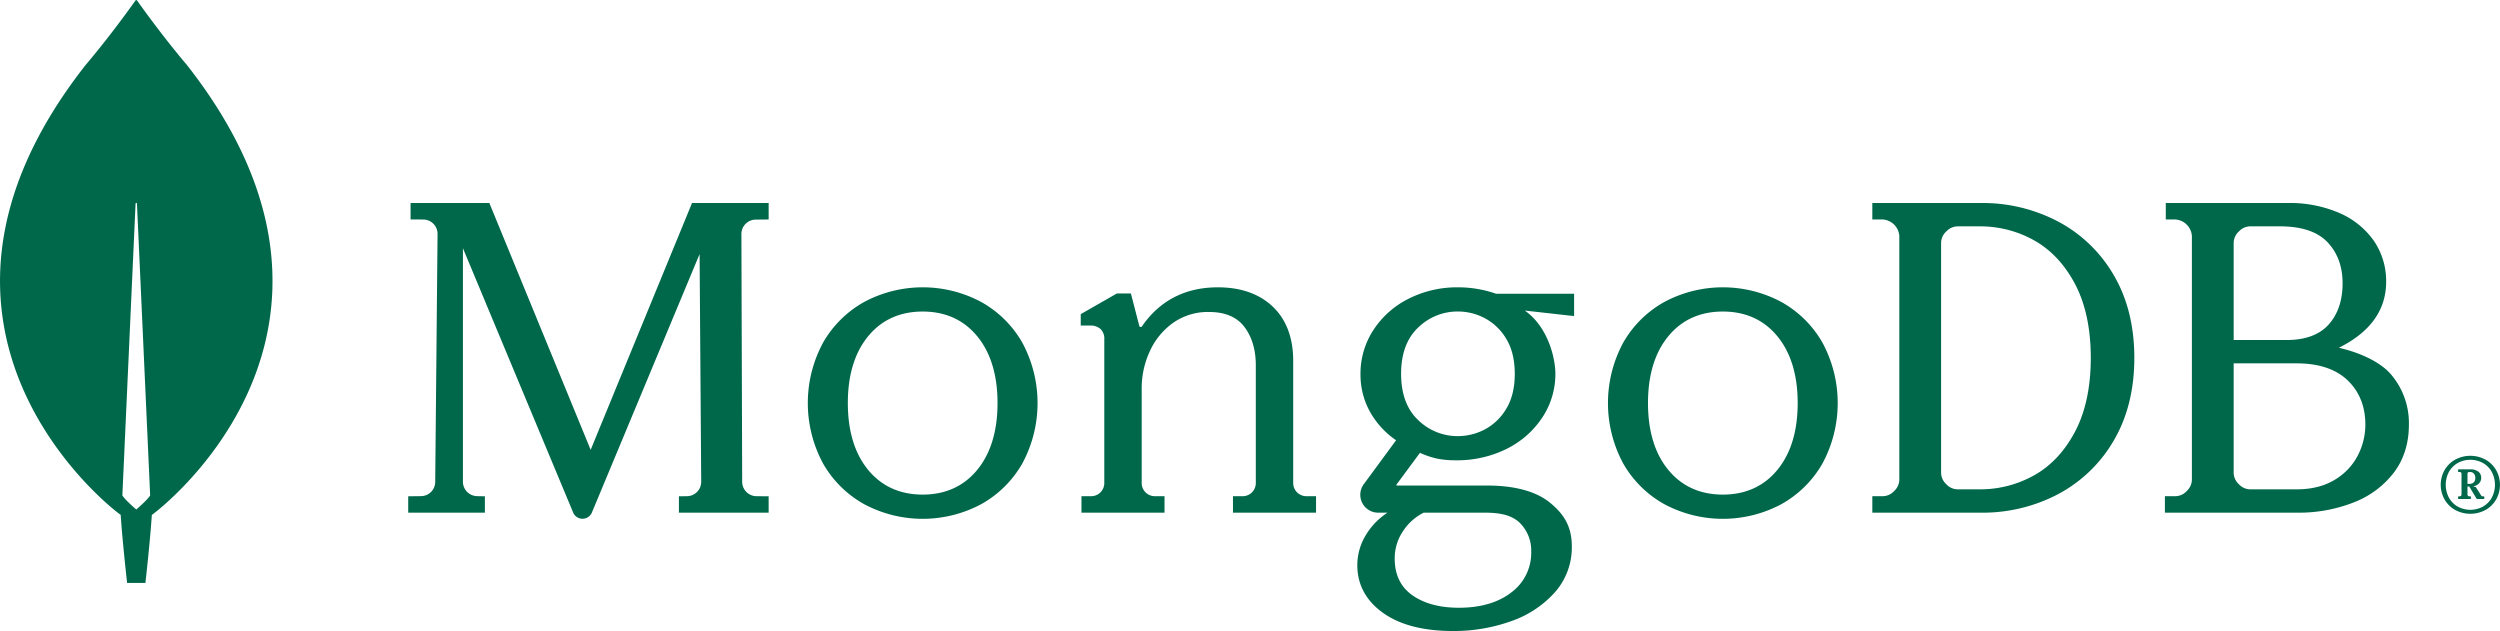 <svg id="Layer_1" data-name="Layer 1" xmlns="http://www.w3.org/2000/svg" viewBox="121.3 120.15 1102.7 278.35"><path d="M203.777,148.858c-10.815-12.762-20.133-25.814-22.025-28.492a.426.426,0,0,0-.7 0c-1.892,2.678-11.208,15.73-22.022,28.492-92.691,118.085,14.63,197.755,14.63,197.755l.87.605c.814,12.326,2.835,30.041,2.835,30.041H185.442s2.013-17.638,2.83-29.961l.875-.684S296.468,266.943,203.777,148.858ZM181.404,344.881h-.001s-4.811-4.104-6.11-6.16l-.012-.221,5.819-128.561a.303.303,0,0,1,.605,0l5.819,128.56-.011.221C186.216,340.776,181.404,344.881,181.404,344.881Z" fill="#00684a"/><path d="M381.829,318.559,337.268,210.002l-.127-.311H302.392V216.961l5.579.009a6.335,6.335,0,0,1,6.324,6.398L313.267,332.716a6.305,6.305,0,0,1-6.201,6.271l-5.708.068v7.227h33.816v-7.223l-3.48-.071a6.369,6.369,0,0,1-6.206-6.334V229.641L374.1,346.205a4.485,4.485,0,0,0,8.278-.001l47.501-113.991.708,100.417a6.349,6.349,0,0,1-6.257,6.381l-3.572.044v7.227H460.334v-7.229l-5.419-.042a6.362,6.362,0,0,1-6.255-6.313l-.342-109.329a6.359,6.359,0,0,1,6.236-6.355l5.782-.056v-7.266H426.541Z" fill="#00684a"/><path d="M693.4,337.316a5.885,5.885,0,0,1-1.694-4.392v-53.582c0-10.167-3.017-18.206-8.968-23.896-5.946-5.683-14.111-8.564-24.267-8.564-14.34,0-25.604,5.796-33.481,17.228a.651.651,0,0,1-1.168-.204l-3.704-14.312h-6.19l-15.935,9.121-.001,5.019h4.112a6.699,6.699,0,0,1,4.605,1.519,5.852,5.852,0,0,1,1.674,4.567v63.105a5.809,5.809,0,0,1-6.086,6.086H598.311v7.271h36.641v-7.271h-3.986a5.808,5.808,0,0,1-6.086-6.086v-41.767a38.68,38.68,0,0,1,3.444-15.777,31.247,31.247,0,0,1,10.201-12.681,26.57,26.57,0,0,1,16.073-4.94c7.03,0,12.272,2.214,15.582,6.581,3.338,4.414,5.031,10.113,5.031,16.938v51.646a5.806,5.806,0,0,1-6.085,6.086h-3.987v7.271h36.642v-7.271h-3.987A5.882,5.882,0,0,1,693.4,337.316Z" fill="#00684a"/><path d="M1029.128,217.885a71.483,71.483,0,0,0-33.938-8.193H947.145V216.962h4.655a7.838,7.838,0,0,1,7.249,7.248V331.762a6.952,6.952,0,0,1-2.275,4.974,6.868,6.868,0,0,1-4.974,2.275h-4.655v7.271h48.044a71.483,71.483,0,0,0,33.938-8.193,61.785,61.785,0,0,0,24.506-23.626c6.022-10.229,9.076-22.502,9.076-36.477,0-13.971-3.054-26.242-9.076-36.475A61.81,61.81,0,0,0,1029.128,217.885Zm14.374,60.101c0,12.769-2.294,23.639-6.819,32.311-4.516,8.651-10.544,15.165-17.915,19.361a48.619,48.619,0,0,1-24.353,6.327h-9.686a6.861,6.861,0,0,1-4.974-2.275,6.945,6.945,0,0,1-2.274-4.974v-101.499a6.867,6.867,0,0,1,2.274-4.974,6.964,6.964,0,0,1,4.974-2.274H994.415a48.619,48.619,0,0,1,24.353,6.327c7.368,4.193,13.396,10.707,17.915,19.36C1041.208,254.352,1043.502,265.222,1043.502,277.985Z" fill="#00684a"/><path d="M1175.851,285.214c-4.361-5.062-12.867-9.374-22.935-11.67,13.845-6.873,20.862-16.647,20.862-29.068a31.331,31.331,0,0,0-5.414-18.104,35.9,35.9,0,0,0-15.219-12.278,55.037,55.037,0,0,0-22.674-4.402H1076.582V216.962h4.268a7.835,7.835,0,0,1,7.248,7.248V331.762a6.955,6.955,0,0,1-2.274,4.974,6.868,6.868,0,0,1-4.974,2.275h-4.655v7.271h58.505a66.18,66.18,0,0,0,24.688-4.491,40.798,40.798,0,0,0,17.841-13.237c4.372-5.809,6.589-12.916,6.589-21.124A33.037,33.037,0,0,0,1175.851,285.214Zm-67.046,48.495a6.948,6.948,0,0,1-2.275-4.974v-48.312h27.781c9.76,0,17.334,2.527,22.51,7.512,5.168,4.98,7.788,11.54,7.788,19.494a29.601,29.601,0,0,1-3.43,13.812,26.801,26.801,0,0,1-10.273,10.649c-4.545,2.716-10.129,4.094-16.595,4.094h-20.532A6.861,6.861,0,0,1,1108.806,333.709Zm-2.275-63.583V227.236a6.868,6.868,0,0,1,2.275-4.974,6.964,6.964,0,0,1,4.974-2.274h13.206c9.492,0,16.539,2.358,20.943,7.011,4.408,4.661,6.644,10.737,6.644,18.059,0,7.582-2.074,13.726-6.166,18.26-4.08,4.518-10.31,6.809-18.516,6.809Z" fill="#00684a"/><path d="M553.893,253.238a54.789,54.789,0,0,0-51.231.001,47.342,47.342,0,0,0-18.303,18.007,56.146,56.146,0,0,0,0,53.382,47.31,47.31,0,0,0,18.303,18.009,54.789,54.789,0,0,0,51.231-.001A47.306,47.306,0,0,0,572.195,324.628a56.142,56.142,0,0,0,0-53.382A47.353,47.353,0,0,0,553.893,253.238Zm7.395,44.699c0,12.348-3.024,22.276-8.99,29.511-5.943,7.206-14.025,10.86-24.021,10.86-9.999,0-18.08-3.654-24.021-10.86-5.965-7.23-8.989-17.159-8.989-29.511s3.024-22.28,8.989-29.512c5.94-7.206,14.021-10.859,24.021-10.859,9.996,0,18.078,3.653,24.021,10.859C558.263,275.661,561.288,285.59,561.288,297.938Z" fill="#00684a"/><path d="M906.825,253.238a54.789,54.789,0,0,0-51.231.001,47.342,47.342,0,0,0-18.303,18.007,56.146,56.146,0,0,0,0,53.382,47.31,47.31,0,0,0,18.303,18.009,54.789,54.789,0,0,0,51.231-.001A47.306,47.306,0,0,0,925.127,324.628a56.146,56.146,0,0,0,0-53.382A47.353,47.353,0,0,0,906.825,253.238Zm7.395,44.699c0,12.348-3.024,22.276-8.99,29.511-5.943,7.206-14.025,10.86-24.021,10.86-9.999,0-18.08-3.654-24.021-10.86-5.965-7.23-8.99-17.159-8.99-29.511,0-12.351,3.024-22.28,8.99-29.512,5.94-7.206,14.021-10.859,24.021-10.859,9.996,0,18.078,3.653,24.021,10.859C911.195,275.661,914.22,285.59,914.22,297.938Z" fill="#00684a"/><path d="M764.369,246.882a47.243,47.243,0,0,0-21.872,5.088A39.554,39.554,0,0,0,727.003,265.835a35.071,35.071,0,0,0-5.616,19.195,33.879,33.879,0,0,0,4.294,16.957,37.509,37.509,0,0,0,11.403,12.356l-14.252,19.374A7.889,7.889,0,0,0,729.186,346.281h4.094a30.828,30.828,0,0,0-9.404,9.66,25.785,25.785,0,0,0-3.898,13.446c0,8.585,3.796,15.664,11.283,21.042,7.434,5.34,17.828,8.047,30.892,8.047a74.996,74.996,0,0,0,25.742-4.359,45.946,45.946,0,0,0,19.332-12.825,29.893,29.893,0,0,0,7.37-20.159c0-8.183-3.001-14.038-10.037-19.579-6.02-4.734-15.393-7.237-27.104-7.237h-40.008a.255.255,0,0,1-.212-.396l10.383-14.042a37.017,37.017,0,0,0,7.693,2.586,41.169,41.169,0,0,0,8.051.715,49.195,49.195,0,0,0,22.574-5.087,40.119,40.119,0,0,0,15.693-13.863,34.643,34.643,0,0,0,5.719-19.198c0-7.419-3.559-20.928-13.384-27.816.026-.069.076-.065.092-.061l21.548,2.41v-9.863h-34.442A50.991,50.991,0,0,0,764.369,246.882Zm12.044,62.571H776.413a25.308,25.308,0,0,1-12.044,3.062,24.84,24.84,0,0,1-17.576-7.111c-4.972-4.707-7.493-11.562-7.493-20.373s2.521-15.666,7.493-20.374a24.847,24.847,0,0,1,17.576-7.11A25.35,25.35,0,0,1,776.413,260.606a24.271,24.271,0,0,1,9.371,9.177c2.425,4.065,3.654,9.195,3.654,15.247,0,6.055-1.229,11.185-3.654,15.246A24.211,24.211,0,0,1,776.413,309.453ZM749.25,346.281h27.112c7.531,0,12.321,1.46,15.532,4.733a17.222,17.222,0,0,1,4.79,12.534A21.661,21.661,0,0,1,788.018,381.376c-5.789,4.538-13.61,6.839-23.246,6.839-8.444,0-15.358-1.865-20.549-5.545-5.136-3.641-7.741-9.058-7.741-16.101a21.273,21.273,0,0,1,3.638-12.103A23.377,23.377,0,0,1,749.25,346.281Z" fill="#00684a"/><path d="M1204.211,345.069a12.343,12.343,0,0,1-4.673-4.638,13.172,13.172,0,0,1,0-12.894,12.347,12.347,0,0,1,4.673-4.638,14.064,14.064,0,0,1,13.421,0,12.34,12.34,0,0,1,4.673,4.638,13.166,13.166,0,0,1,0,12.894,12.336,12.336,0,0,1-4.673,4.638,14.068,14.068,0,0,1-13.421,0Zm12.279-1.476a10.197,10.197,0,0,0,3.883-3.935,12.158,12.158,0,0,0,0-11.348,10.2,10.2,0,0,0-3.883-3.935,11.607,11.607,0,0,0-11.137,0,10.193,10.193,0,0,0-3.883,3.935,12.158,12.158,0,0,0,0,11.348,10.19,10.19,0,0,0,3.883,3.935,11.607,11.607,0,0,0,11.137,0Zm-10.979-3.496v-.878l.176-.14h.598a.783.783,0,0,0,.737-.738v-9.275a.783.783,0,0,0-.737-.738h-.598l-.176-.141v-.878l.176-.141h5.2a5.694,5.694,0,0,1,3.514.984,3.316,3.316,0,0,1,1.3,2.811,3.396,3.396,0,0,1-1.002,2.442,4.214,4.214,0,0,1-2.547,1.247l1.194.352,2.319,3.654a.8.8,0,0,0,.667.422h.598l.141.14v.878l-.141.141H1213.873l-.211-.141-3.232-5.375h-.772v3.619a.785.785,0,0,0,.737.738h.598l.176.14v.878l-.176.141h-5.306Zm5.024-6.535a2.567,2.567,0,0,0,1.897-.667,2.619,2.619,0,0,0,.667-1.933,2.797,2.797,0,0,0-.632-1.915,2.135,2.135,0,0,0-1.687-.72h-.387a.785.785,0,0,0-.737.738V333.563Z" fill="#00684a"/></svg>
